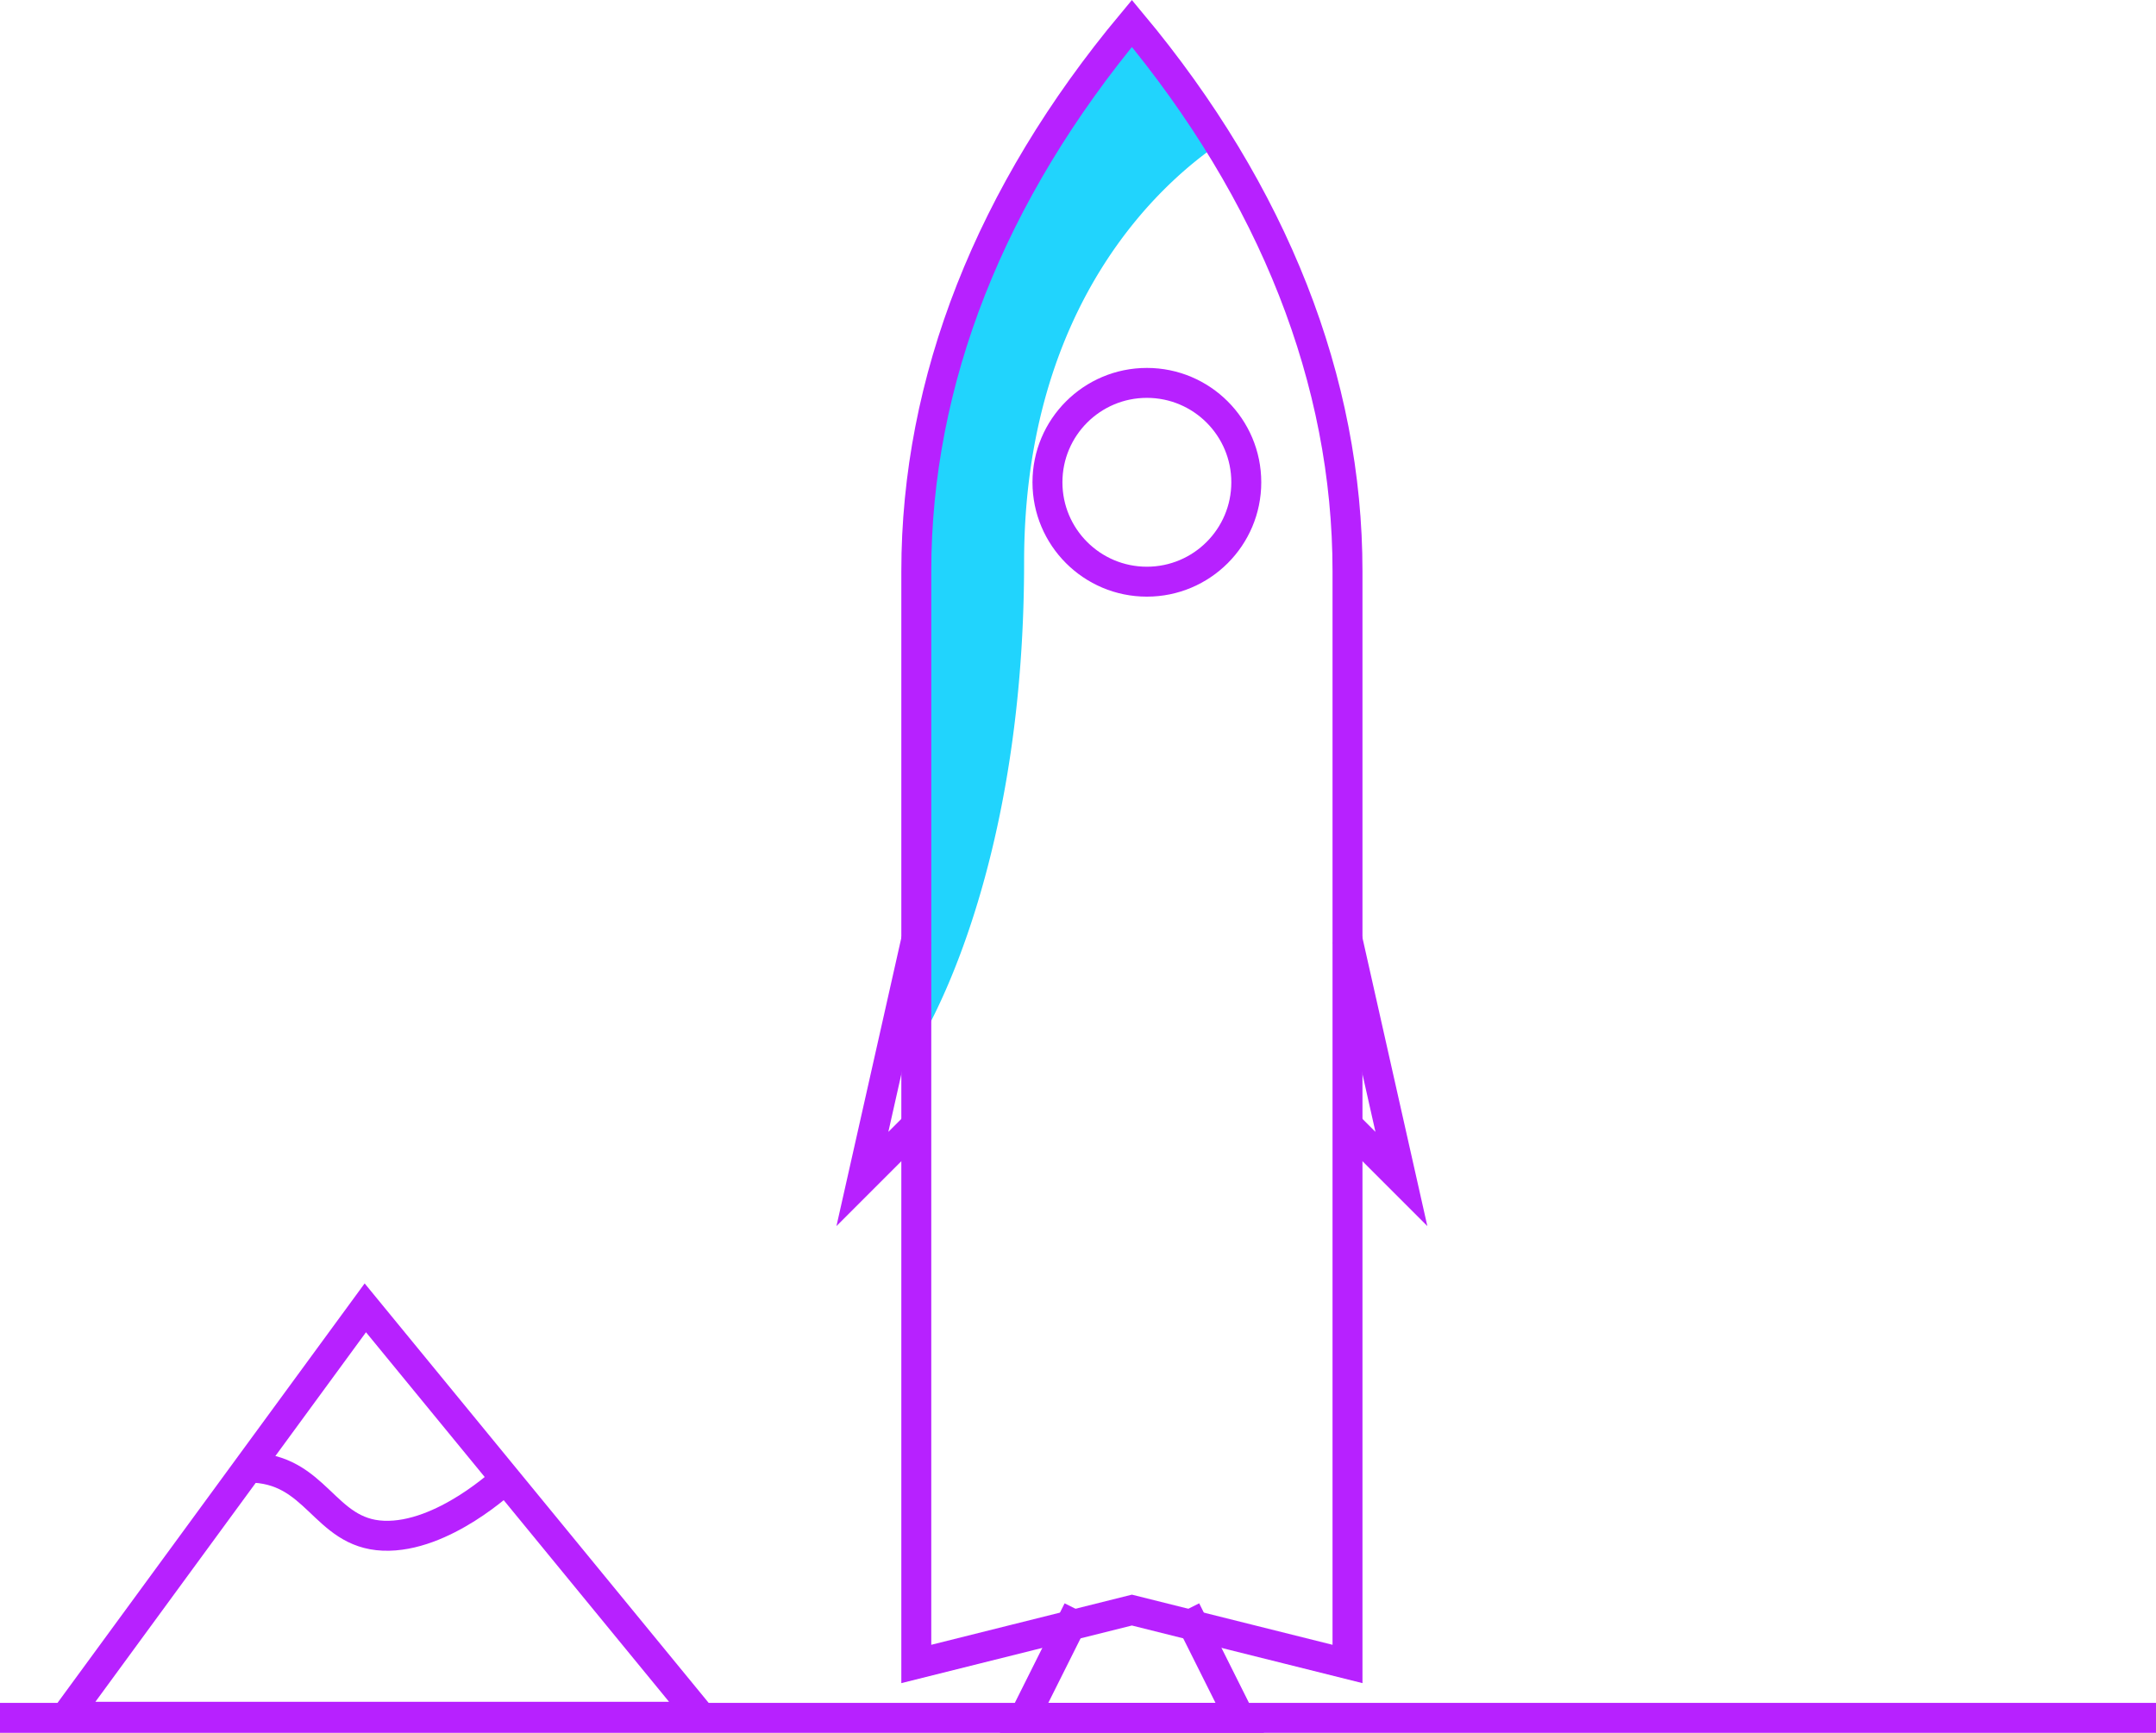 <svg xmlns="http://www.w3.org/2000/svg" viewBox="0 0 360 289.41"><title>blockhub-failrocket</title><path d="M203.55,24A177.37,177.37,0,0,0,189,3.91h0c-23.67,28.4-36,59.73-36,91.49v79.51s18-27,18-81C171,50.22,194.55,30.1,203.55,24Z" style="fill:#21d4fd"/><path d="M225,277.91l-36-9-36,9V95.4c0-31.76,12.33-63.09,36-91.49h0c23.67,28.4,36,59.73,36,91.49Z" style="fill:none;stroke:#b721ff;stroke-miterlimit:10;stroke-width:5px"/><polyline points="180 268.9 171 286.9 207 286.9 198 268.9" style="fill:none;stroke:#b721ff;stroke-miterlimit:10;stroke-width:5px"/><polyline points="153 156.91 144 196.91 153 187.91" style="fill:none;stroke:#b721ff;stroke-miterlimit:10;stroke-width:5px"/><polyline points="225 156.91 234 196.91 225 187.91" style="fill:none;stroke:#b721ff;stroke-miterlimit:10;stroke-width:5px"/><line y1="286.91" x2="360" y2="286.91" style="fill:none;stroke:#b721ff;stroke-miterlimit:10;stroke-width:5px"/><polygon points="11 286.73 61 218.43 117 286.73 11 286.73" style="fill:none;stroke:#b721ff;stroke-miterlimit:10;stroke-width:5px"/><path d="M84.4,247S74,256.91,64,256.49s-11.06-11.38-22.53-11.38" style="fill:none;stroke:#b721ff;stroke-miterlimit:10;stroke-width:5px"/><circle cx="191.5" cy="80.55" r="16.6" style="fill:none;stroke:#b721ff;stroke-miterlimit:10;stroke-width:5px"/></svg>